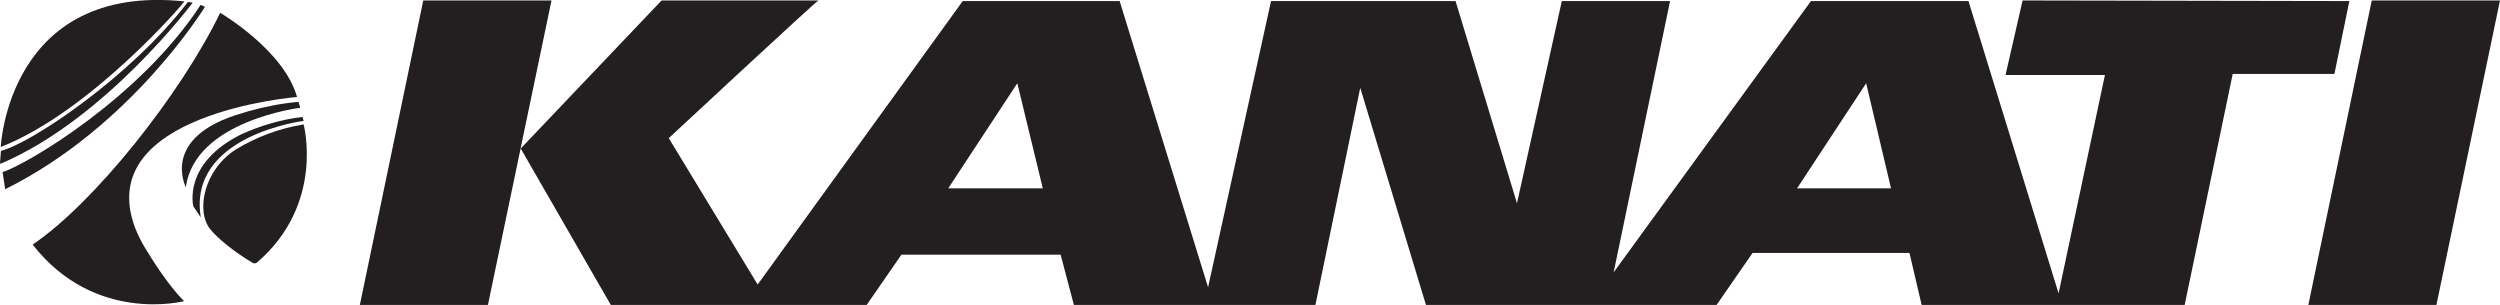 <svg xmlns="http://www.w3.org/2000/svg" id="Layer_1" viewBox="0 0 163.96 20"><defs><style>.cls-1{fill:#231f20}</style></defs><g><path d="M27.76.03L23.6 20H32L36.17.03h-8.41zM155.55.03L151.39 20h8.4L163.96.03h-8.41zM132.65.03l-1.12 4.89h6.52l-3.04 14.32L129.1.07h-10.33l-12.94 17.79 3.7-17.79h-7.1l-2.94 13.26L95.46.07h-12.1l-4.13 18.77L73.43.07H63.14L49.69 18.66l-5.83-9.6S53.57.03 53.68.03H43.39l-9.24 9.71L40.06 20h16.78l2.28-3.3h10.44l.87 3.3h15.84l2.94-14.24L93.52 20h19.06l2.36-3.41h10.29l.8 3.41h17.25l3.15-15.15h6.67l.98-4.78-21.42-.04zM62.19 12.35l4.53-6.89 1.67 6.89h-6.2zm55.67 0l4.53-6.89 1.63 6.89h-6.16z" class="cls-1"/></g><g><path d="M12.09.09C12.15.11 5.95 7.33.05 9.64c0 0 .47-10.75 12.04-9.55z" class="cls-1"/><path d="M12.32.13l.32.04S6.94 7.8.06 10.73c-.02 0-.06 0-.06-.02v-.02l.06-.77s.02-.04.04-.04C2.02 9.4 8.57 5.04 12.32.13z" class="cls-1"/><path d="M13.16.32l.28.13S8.66 8.28.34 12.41l-.17-1.12c1.6-.52 9.01-4.87 12.99-10.97zM14.44.84s4.18 2.44 5.04 5.52c0 0-13.44 1.08-10.62 8.58.17.43.37.84.6 1.23.5.84 1.59 2.56 2.61 3.58 0 0-5.84 1.53-9.93-3.71 4.04-2.72 9.73-9.88 12.3-15.2z" class="cls-1"/><path d="M19.58 6.68l.11.39s-6.92.84-7.5 5.21c0 0-1.74-3.32 3.73-4.87.11-.04.24-.07.35-.11 1.08-.3 2.18-.52 3.3-.62z" class="cls-1"/><path d="M19.84 7.67l.07.26s-7.63.95-6.74 6.33l-.49-.73s-.73-2.8 3.14-4.72c1.27-.58 2.63-.97 4.01-1.14z" class="cls-1"/><path d="M19.91 8.15s1.42 5.23-3.06 9.07c-.07.06-.19.07-.28.02-.45-.26-1.94-1.21-2.76-2.18-.99-1.18-.45-3.92 1.66-5.26 1.34-.82 2.86-1.38 4.44-1.64z" class="cls-1"/></g></svg>